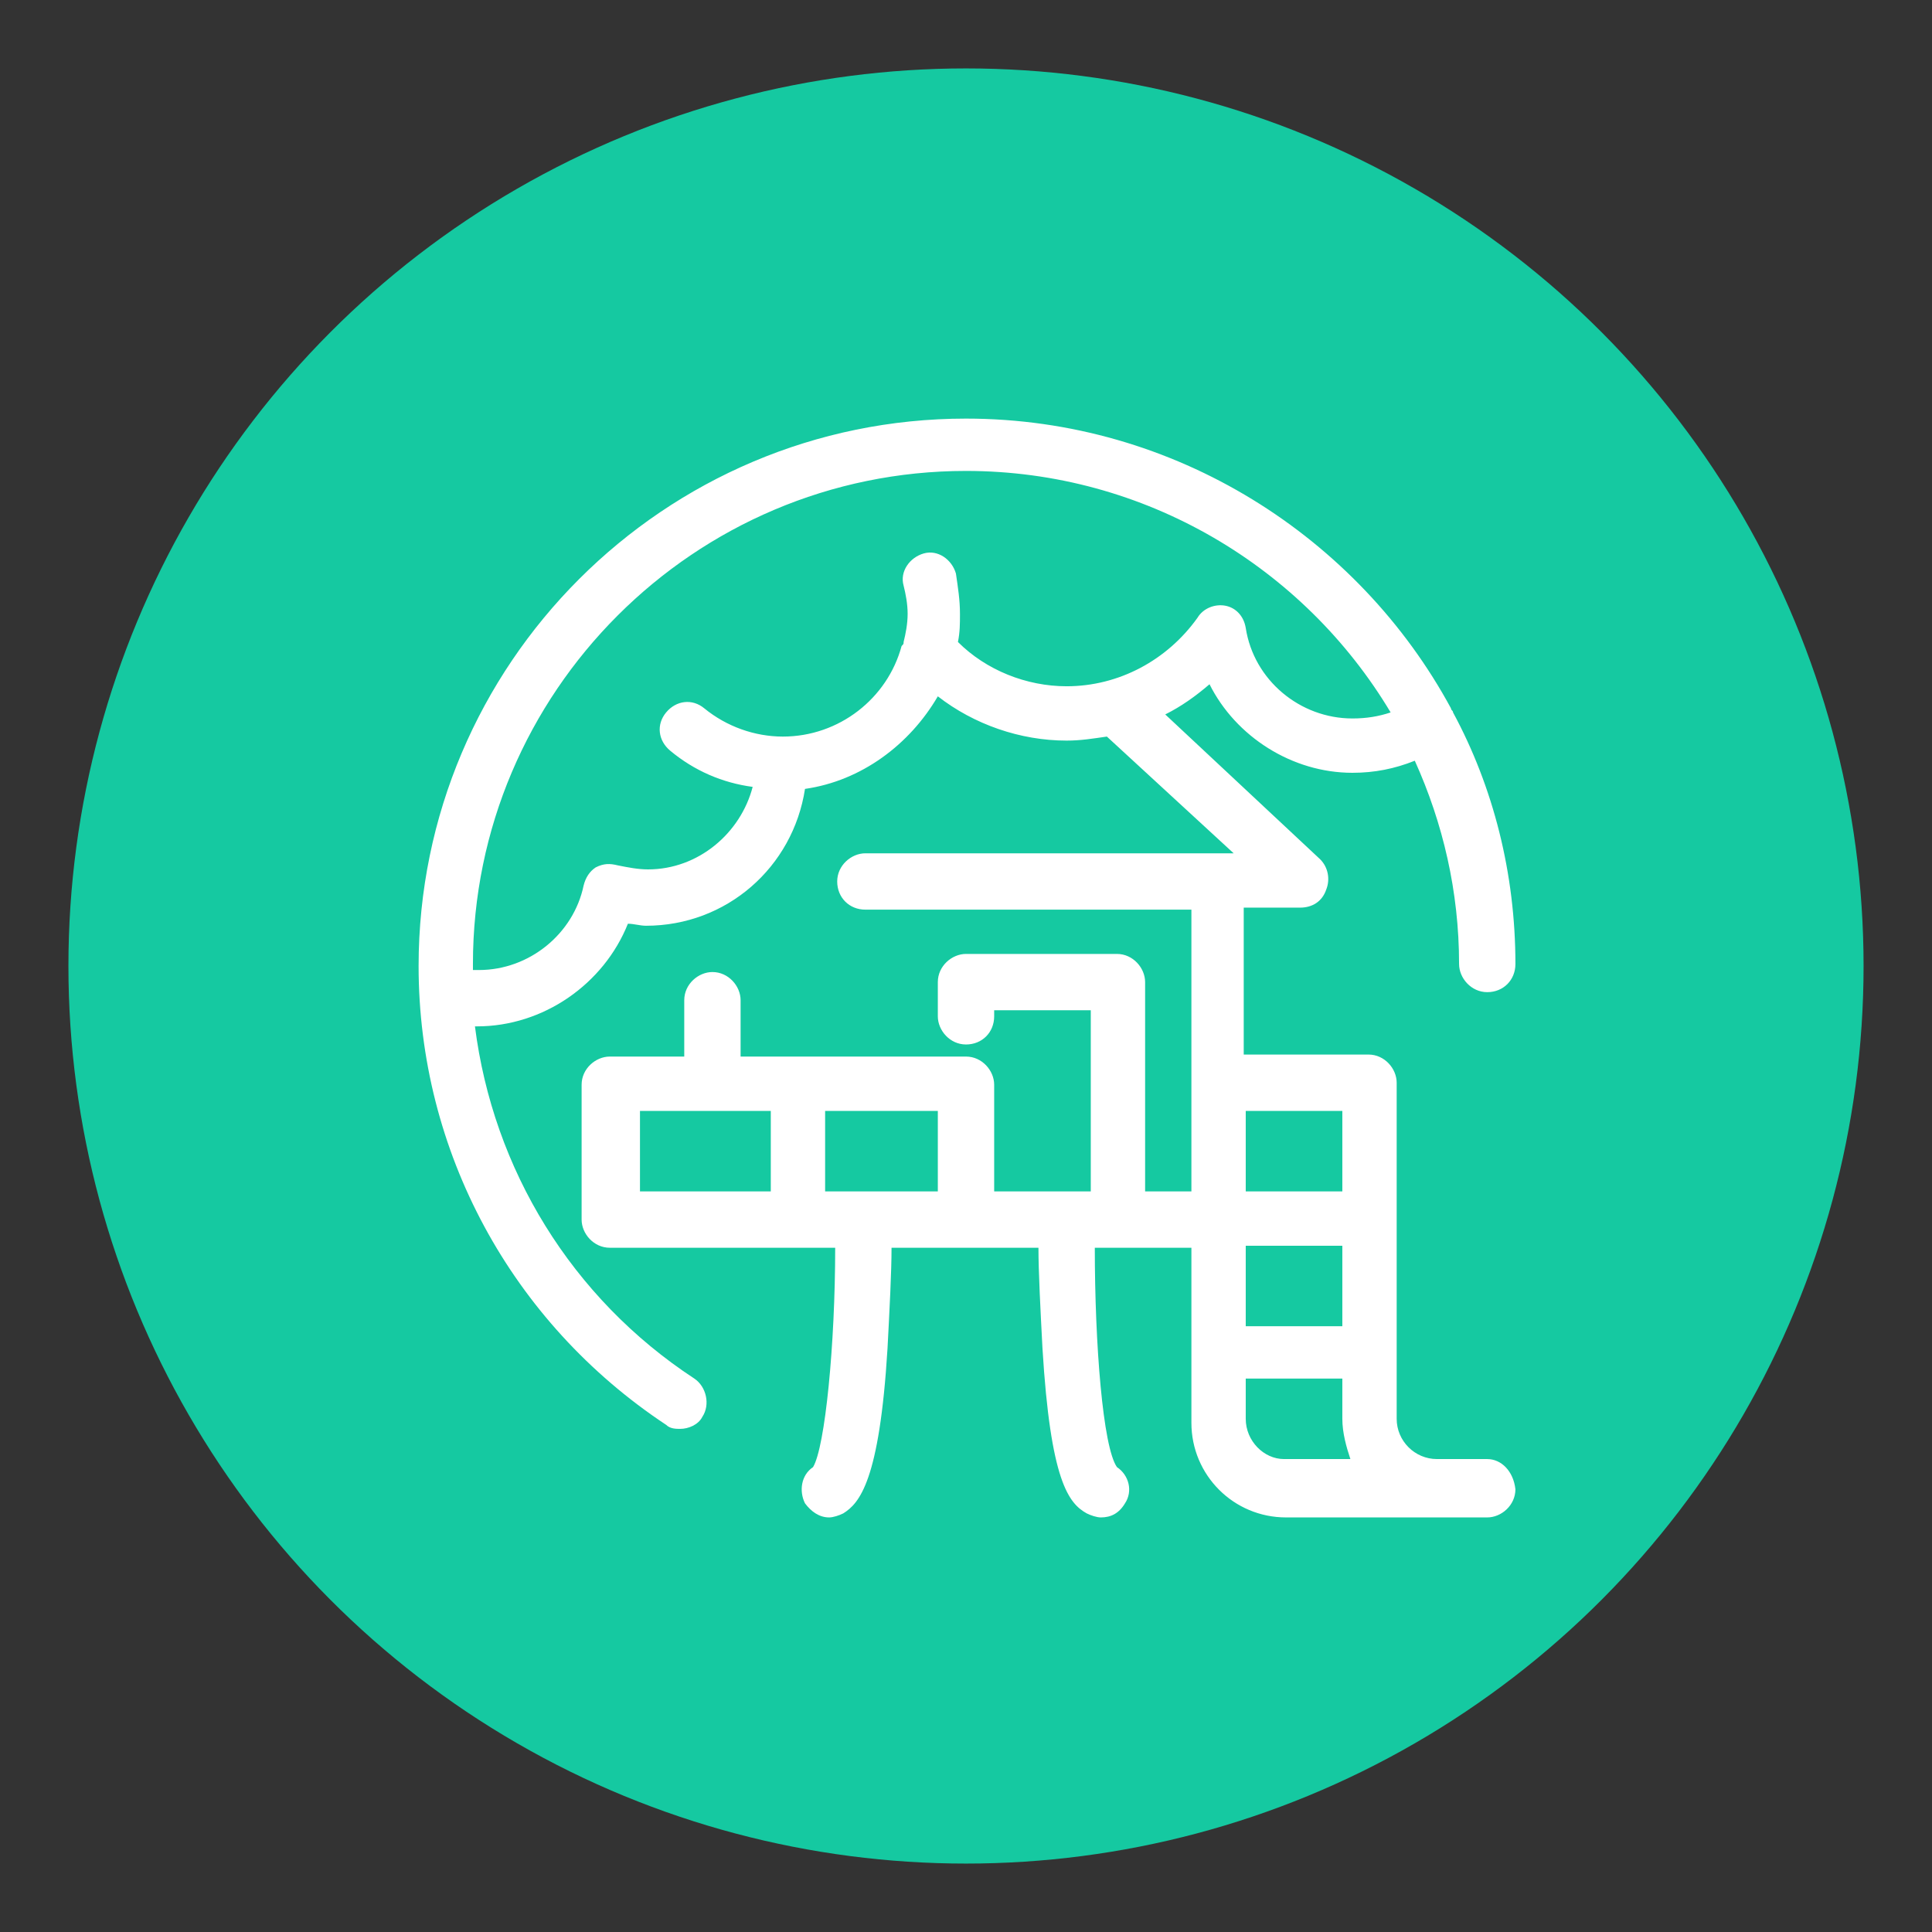 <?xml version="1.0" encoding="utf-8"?>
<!-- Generator: Adobe Illustrator 24.1.0, SVG Export Plug-In . SVG Version: 6.00 Build 0)  -->
<svg version="1.1" id="Layer_1" xmlns="http://www.w3.org/2000/svg" xmlns:xlink="http://www.w3.org/1999/xlink" x="0px" y="0px"
	 width="96px" height="96px" viewBox="0 0 96 96" style="enable-background:new 0 0 96 96;" xml:space="preserve">
<rect x="0" y="0" width="96" height="96" fill="#333333" stroke="none"/>
<style type="text/css">
	.st0{fill:#15C9A1;}
	.st1{fill:#FFFFFF;}
	.st2{display:none;}
	.st3{display:inline;fill:#FFFFFF;}
</style>
<circle class="st0" cx="48" cy="48" r="44.6"/>
<path class="st1" d="M73.9,72.5h-2.5c-1.1,0-2-0.9-2-2v-10v-6.7c0-0.7-0.6-1.4-1.4-1.4h-6.2v-7.3h2.8c0.6,0,1.1-0.3,1.3-0.9
	c0.2-0.5,0.1-1.1-0.3-1.5l-7.7-7.2c0.8-0.4,1.5-0.9,2.2-1.5c1.3,2.6,4.1,4.4,7.1,4.4c1.1,0,2.1-0.2,3.1-0.6
	c1.4,3.1,2.2,6.5,2.2,10.1c0,0.7,0.6,1.4,1.4,1.4s1.4-0.6,1.4-1.4c0-4.5-1.1-8.8-3.1-12.5c0-0.1-0.1-0.1-0.1-0.2
	C67.5,26.7,58.4,20.8,48,20.8C33,20.8,20.8,33,20.8,48c0,9.2,4.6,17.7,12.3,22.8c0.2,0.2,0.5,0.2,0.7,0.2c0.4,0,0.9-0.2,1.1-0.6
	c0.4-0.6,0.2-1.5-0.4-1.9c-6.1-4-10-10.4-10.9-17.5c0,0,0.1,0,0.1,0c3.3,0,6.3-2.1,7.5-5.1c0.3,0,0.6,0.1,0.9,0.1
	c4,0,7.3-2.9,7.9-6.8c2.8-0.4,5.2-2.2,6.6-4.6c1.8,1.4,4.1,2.2,6.4,2.2c0.7,0,1.3-0.1,2-0.2l6.3,5.8H43c-0.7,0-1.4,0.6-1.4,1.4
	s0.6,1.4,1.4,1.4h16.2v14h-2.3V48.8c0-0.7-0.6-1.4-1.4-1.4H48c-0.7,0-1.4,0.6-1.4,1.4v1.7c0,0.7,0.6,1.4,1.4,1.4s1.4-0.6,1.4-1.4
	v-0.3h4.8v9h-4.8v-5.3c0-0.7-0.6-1.4-1.4-1.4H36.8v-2.8c0-0.7-0.6-1.4-1.4-1.4c-0.7,0-1.4,0.6-1.4,1.4v2.8h-3.7
	c-0.7,0-1.4,0.6-1.4,1.4v6.7c0,0.7,0.6,1.4,1.4,1.4h11.2c0,4.8-0.5,9.9-1.1,10.9c-0.6,0.4-0.7,1.2-0.4,1.8c0.3,0.4,0.7,0.7,1.2,0.7
	c0.2,0,0.5-0.1,0.7-0.2c0.8-0.5,1.8-1.6,2.2-8.2c0.1-1.9,0.2-3.8,0.2-5h7.3c0,1.2,0.1,3.1,0.2,5c0.4,6.6,1.3,7.7,2.2,8.2
	c0.2,0.1,0.5,0.2,0.7,0.2c0.5,0,0.9-0.2,1.2-0.7c0.4-0.6,0.2-1.4-0.4-1.8c-0.7-1-1.1-6.1-1.1-10.9h4.8v8.7c0,2.6,2.1,4.7,4.7,4.7
	h6.7c0.1,0,0.2,0,0.3,0c0.2,0,0.4,0,0.5,0h2.5c0.7,0,1.4-0.6,1.4-1.4C75.2,73.1,74.6,72.5,73.9,72.5z M47.6,31.9
	c0.1-0.5,0.1-0.9,0.1-1.4c0-0.7-0.1-1.3-0.2-2c-0.2-0.7-0.9-1.2-1.6-1c-0.7,0.2-1.2,0.9-1,1.6c0.1,0.4,0.2,0.9,0.2,1.4
	c0,0.5-0.1,1-0.2,1.4c0,0.1,0,0.1-0.1,0.2c-0.7,2.6-3.1,4.5-5.9,4.5c-1.4,0-2.8-0.5-3.9-1.4c-0.6-0.5-1.4-0.4-1.9,0.2
	c-0.5,0.6-0.4,1.4,0.2,1.9c1.2,1,2.6,1.6,4.1,1.8c-0.6,2.3-2.7,4.1-5.2,4.1c-0.5,0-1-0.1-1.5-0.2c-0.4-0.1-0.7-0.1-1.1,0.1
	c-0.3,0.2-0.5,0.5-0.6,0.9c-0.5,2.4-2.7,4.2-5.2,4.2c-0.1,0-0.2,0-0.3,0c0-0.1,0-0.2,0-0.3c0-13.5,11-24.5,24.5-24.5
	c8.9,0,16.8,4.8,21.1,12c-0.6,0.2-1.2,0.3-1.9,0.3c-2.6,0-4.9-1.9-5.3-4.5c-0.1-0.6-0.5-1-1-1.1c-0.5-0.1-1.1,0.1-1.4,0.6
	c-1.5,2.1-3.9,3.4-6.5,3.4C51,34.1,49,33.3,47.6,31.9z M66.7,61.9v4h-4.8v-4H66.7z M66.7,55.2v4h-4.8v-4H66.7z M41,59.2v-4h5.6v4H41
	z M31.8,55.2h6.5v4h-6.5V55.2z M61.9,70.5v-2h4.8v2c0,0.7,0.2,1.4,0.4,2h-3.3C62.8,72.5,61.9,71.6,61.9,70.5z"/>
<g class="st2">
	<path class="st3" d="M22.7,44.7C22.7,44.7,22.7,44.8,22.7,44.7c1,0.8,2.3,1.2,3.5,1.2c1,0,2-0.3,3-0.8c0,0,0,0,0,0L48,32.9
		l18.9,12.2c0,0,0,0,0,0c2,1.2,4.6,1.1,6.4-0.4c1.3-1,2-2.6,1.9-4.2c-0.1-1.6-1-3.1-2.5-3.9L48.7,21c-0.5-0.3-1-0.3-1.5,0l-24,15.7
		c-1.5,0.9-2.4,2.3-2.5,3.9C20.7,42.2,21.4,43.7,22.7,44.7z M23.5,40.8c0-0.7,0.5-1.4,1.2-1.8c0,0,0,0,0.1,0L48,23.7L71.3,39
		c0,0,0,0,0.1,0c0.7,0.4,1.1,1.1,1.2,1.8c0,0.7-0.3,1.4-0.9,1.8c-0.9,0.7-2.3,0.8-3.3,0.2L48.7,30.2c-0.4-0.3-1-0.3-1.5,0L27.7,42.8
		c-1,0.6-2.4,0.5-3.3-0.2c0,0,0,0,0,0C23.8,42.1,23.4,41.5,23.5,40.8z"/>
	<path class="st3" d="M39.6,40.8c-0.7,0-1.4,0.6-1.4,1.4s0.6,1.4,1.4,1.4h16.7c0.7,0,1.4-0.6,1.4-1.4s-0.6-1.4-1.4-1.4H39.6z"/>
	<path class="st3" d="M52.2,60.8c-0.7,0-1.4,0.6-1.4,1.4v2.5c0,0.7,0.6,1.4,1.4,1.4c0.7,0,1.4-0.6,1.4-1.4v-2.5
		C53.5,61.4,52.9,60.8,52.2,60.8z"/>
	<path class="st3" d="M73.9,72.5h-2.4c0.3-0.6,0.4-1.3,0.4-2v-1.7c0-1.3-0.5-2.5-1.4-3.3c0.9-0.9,1.4-2,1.4-3.3v-1.7
		c0-1.3-0.5-2.5-1.4-3.3c0.9-0.9,1.4-2,1.4-3.3v-1.7c0-2.6-2.1-4.7-4.7-4.7h-5.8c-0.7,0-1.4,0.6-1.4,1.4s0.6,1.4,1.4,1.4h5.8
		c1.1,0,2,0.9,2,2v1.7c0,1.1-0.9,2-2,2h-5.8c-0.7,0-1.4,0.6-1.4,1.4c0,0.7,0.6,1.4,1.4,1.4h5.8c1.1,0,2,0.9,2,2v1.7c0,1.1-0.9,2-2,2
		h-5.8c-0.7,0-1.4,0.6-1.4,1.4s0.6,1.4,1.4,1.4h5.8c1.1,0,2,0.9,2,2v1.7c0,1.1-0.9,2-2,2h-9.5V48.8c0-0.7-0.6-1.4-1.4-1.4H39.6
		c-0.7,0-1.4,0.6-1.4,1.4v23.7h-9.5c-1.1,0-2-0.9-2-2v-1.7c0-1.1,0.9-2,2-2h5.8c0.7,0,1.4-0.6,1.4-1.4s-0.6-1.4-1.4-1.4h-5.8
		c-1.1,0-2-0.9-2-2v-1.7c0-1.1,0.9-2,2-2h5.8c0.7,0,1.4-0.6,1.4-1.4c0-0.7-0.6-1.4-1.4-1.4h-5.8c-1.1,0-2-0.9-2-2v-1.7
		c0-1.1,0.9-2,2-2h5.8c0.7,0,1.4-0.6,1.4-1.4s-0.6-1.4-1.4-1.4h-5.8c-2.6,0-4.7,2.1-4.7,4.7v1.7c0,1.3,0.5,2.5,1.4,3.3
		c-0.9,0.9-1.4,2-1.4,3.3v1.7c0,1.3,0.5,2.5,1.4,3.3c-0.9,0.9-1.4,2-1.4,3.3v1.7c0,0.7,0.2,1.4,0.4,2h-2.4c-0.7,0-1.4,0.6-1.4,1.4
		s0.6,1.4,1.4,1.4h17.5c0.7,0,1.4-0.6,1.4-1.4v-2.8h2c0.7,0,1.4-0.6,1.4-1.4s-0.6-1.4-1.4-1.4h-2v-9.8h2c0.7,0,1.4-0.6,1.4-1.4
		c0-0.7-0.6-1.4-1.4-1.4h-2v-5.6h14v23.7c0,0.7,0.6,1.4,1.4,1.4h17.5c0.7,0,1.4-0.6,1.4-1.4S74.6,72.5,73.9,72.5z"/>
	<path class="st3" d="M58.9,23.5h0.3v2.8c0,0.7,0.6,1.4,1.4,1.4s1.4-0.6,1.4-1.4v-2.8h6.5v7c0,0.7,0.6,1.4,1.4,1.4s1.4-0.6,1.4-1.4
		v-7h0.3c0.7,0,1.4-0.6,1.4-1.4c0-0.7-0.6-1.4-1.4-1.4h-1.7h-9.2h-1.7c-0.7,0-1.4,0.6-1.4,1.4C57.5,22.9,58.1,23.5,58.9,23.5z"/>
</g>
</svg>
